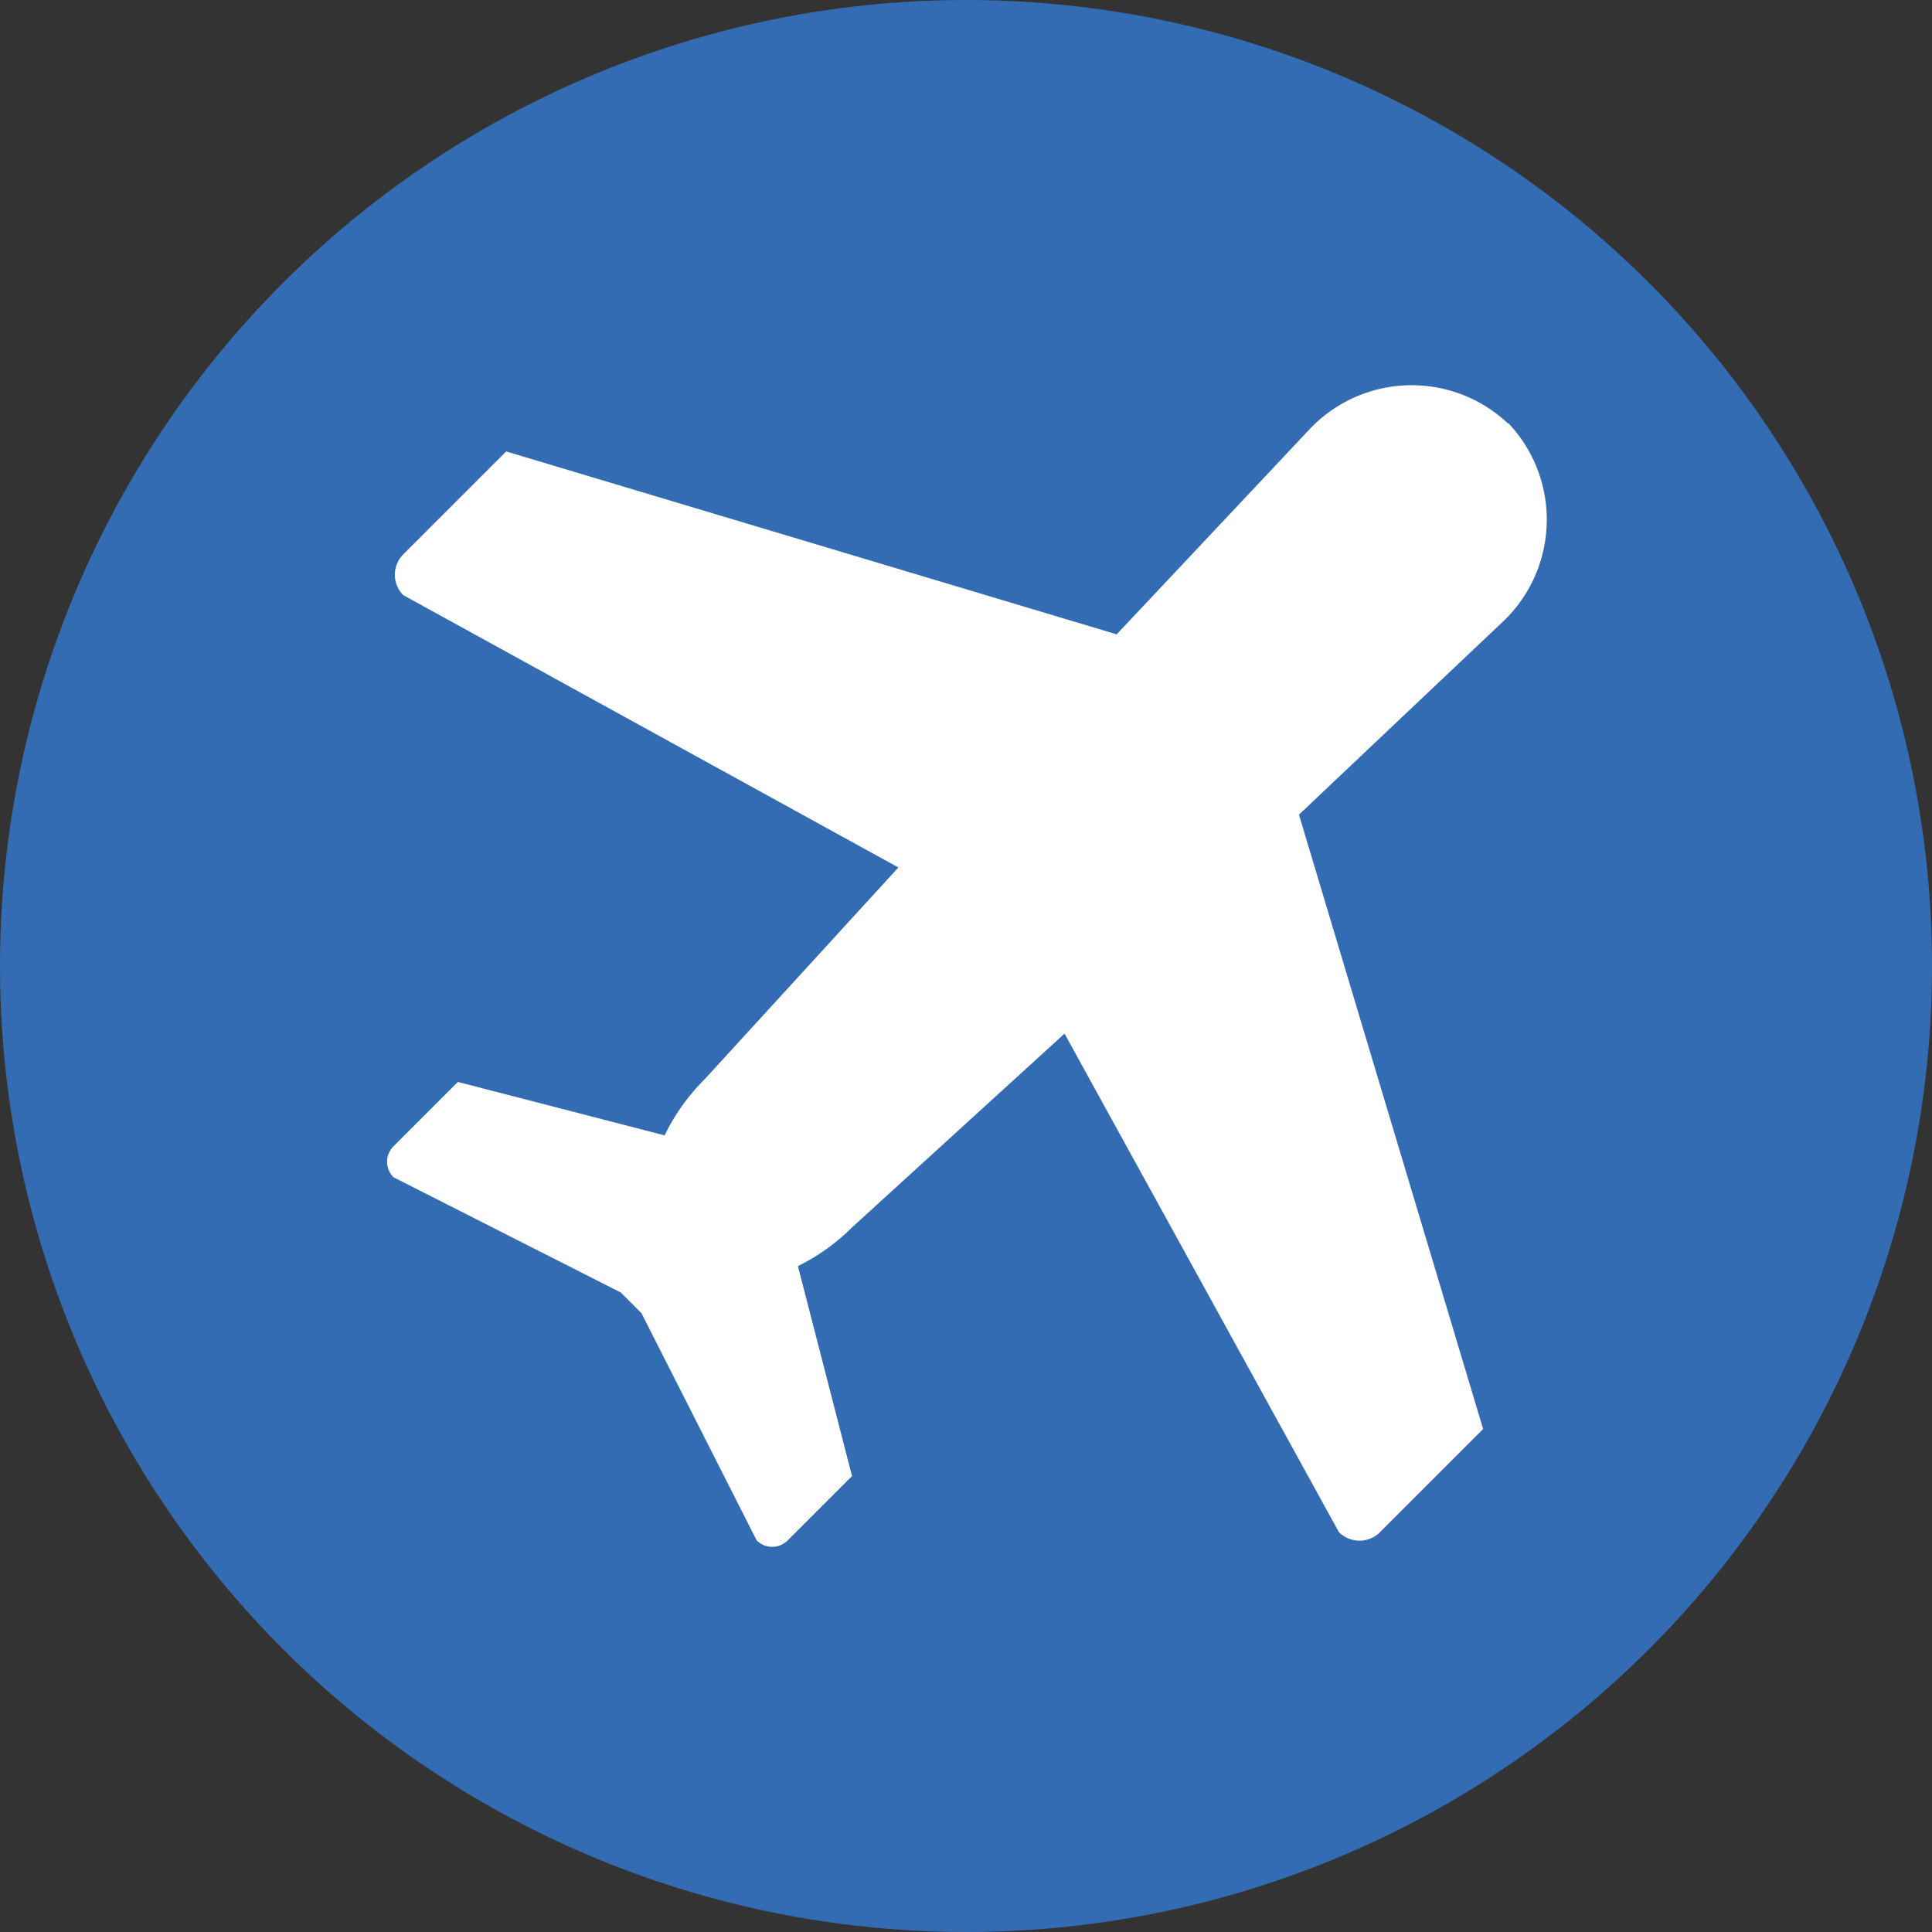 <svg id="圖層_1" data-name="圖層 1" xmlns="http://www.w3.org/2000/svg" viewBox="0 0 30 30"><rect x="0" y="0" width="30" height="30" fill="#333333" stroke="none"/><defs><style>.cls-1{fill:#346cb4;}.cls-2{fill:#fff;}</style></defs><title>tour-airplane</title><circle class="cls-1" cx="15" cy="15" r="15"/><path class="cls-2" d="M1198.41,946.57a2.18,2.18,0,0,0-3.07.09l-3,3.19-9.48-2.84-1.6,1.6a0.45,0.45,0,0,0,0,.63l7.69,4.23-3,3.28a3.21,3.21,0,0,0-.63.88l-3.21-.83-1,1a0.34,0.34,0,0,0,0,.48l3.53,1.79,0.32,0.32,1.79,3.53a0.34,0.34,0,0,0,.48,0l1-1-0.84-3.26a3.21,3.21,0,0,0,.85-0.61l3.29-3,4.26,7.74a0.45,0.45,0,0,0,.64,0l1.6-1.6-2.86-9.54,3.17-3a2.18,2.18,0,0,0,.09-3.07h0Zm0,0" transform="translate(-1175 -940)"/></svg>